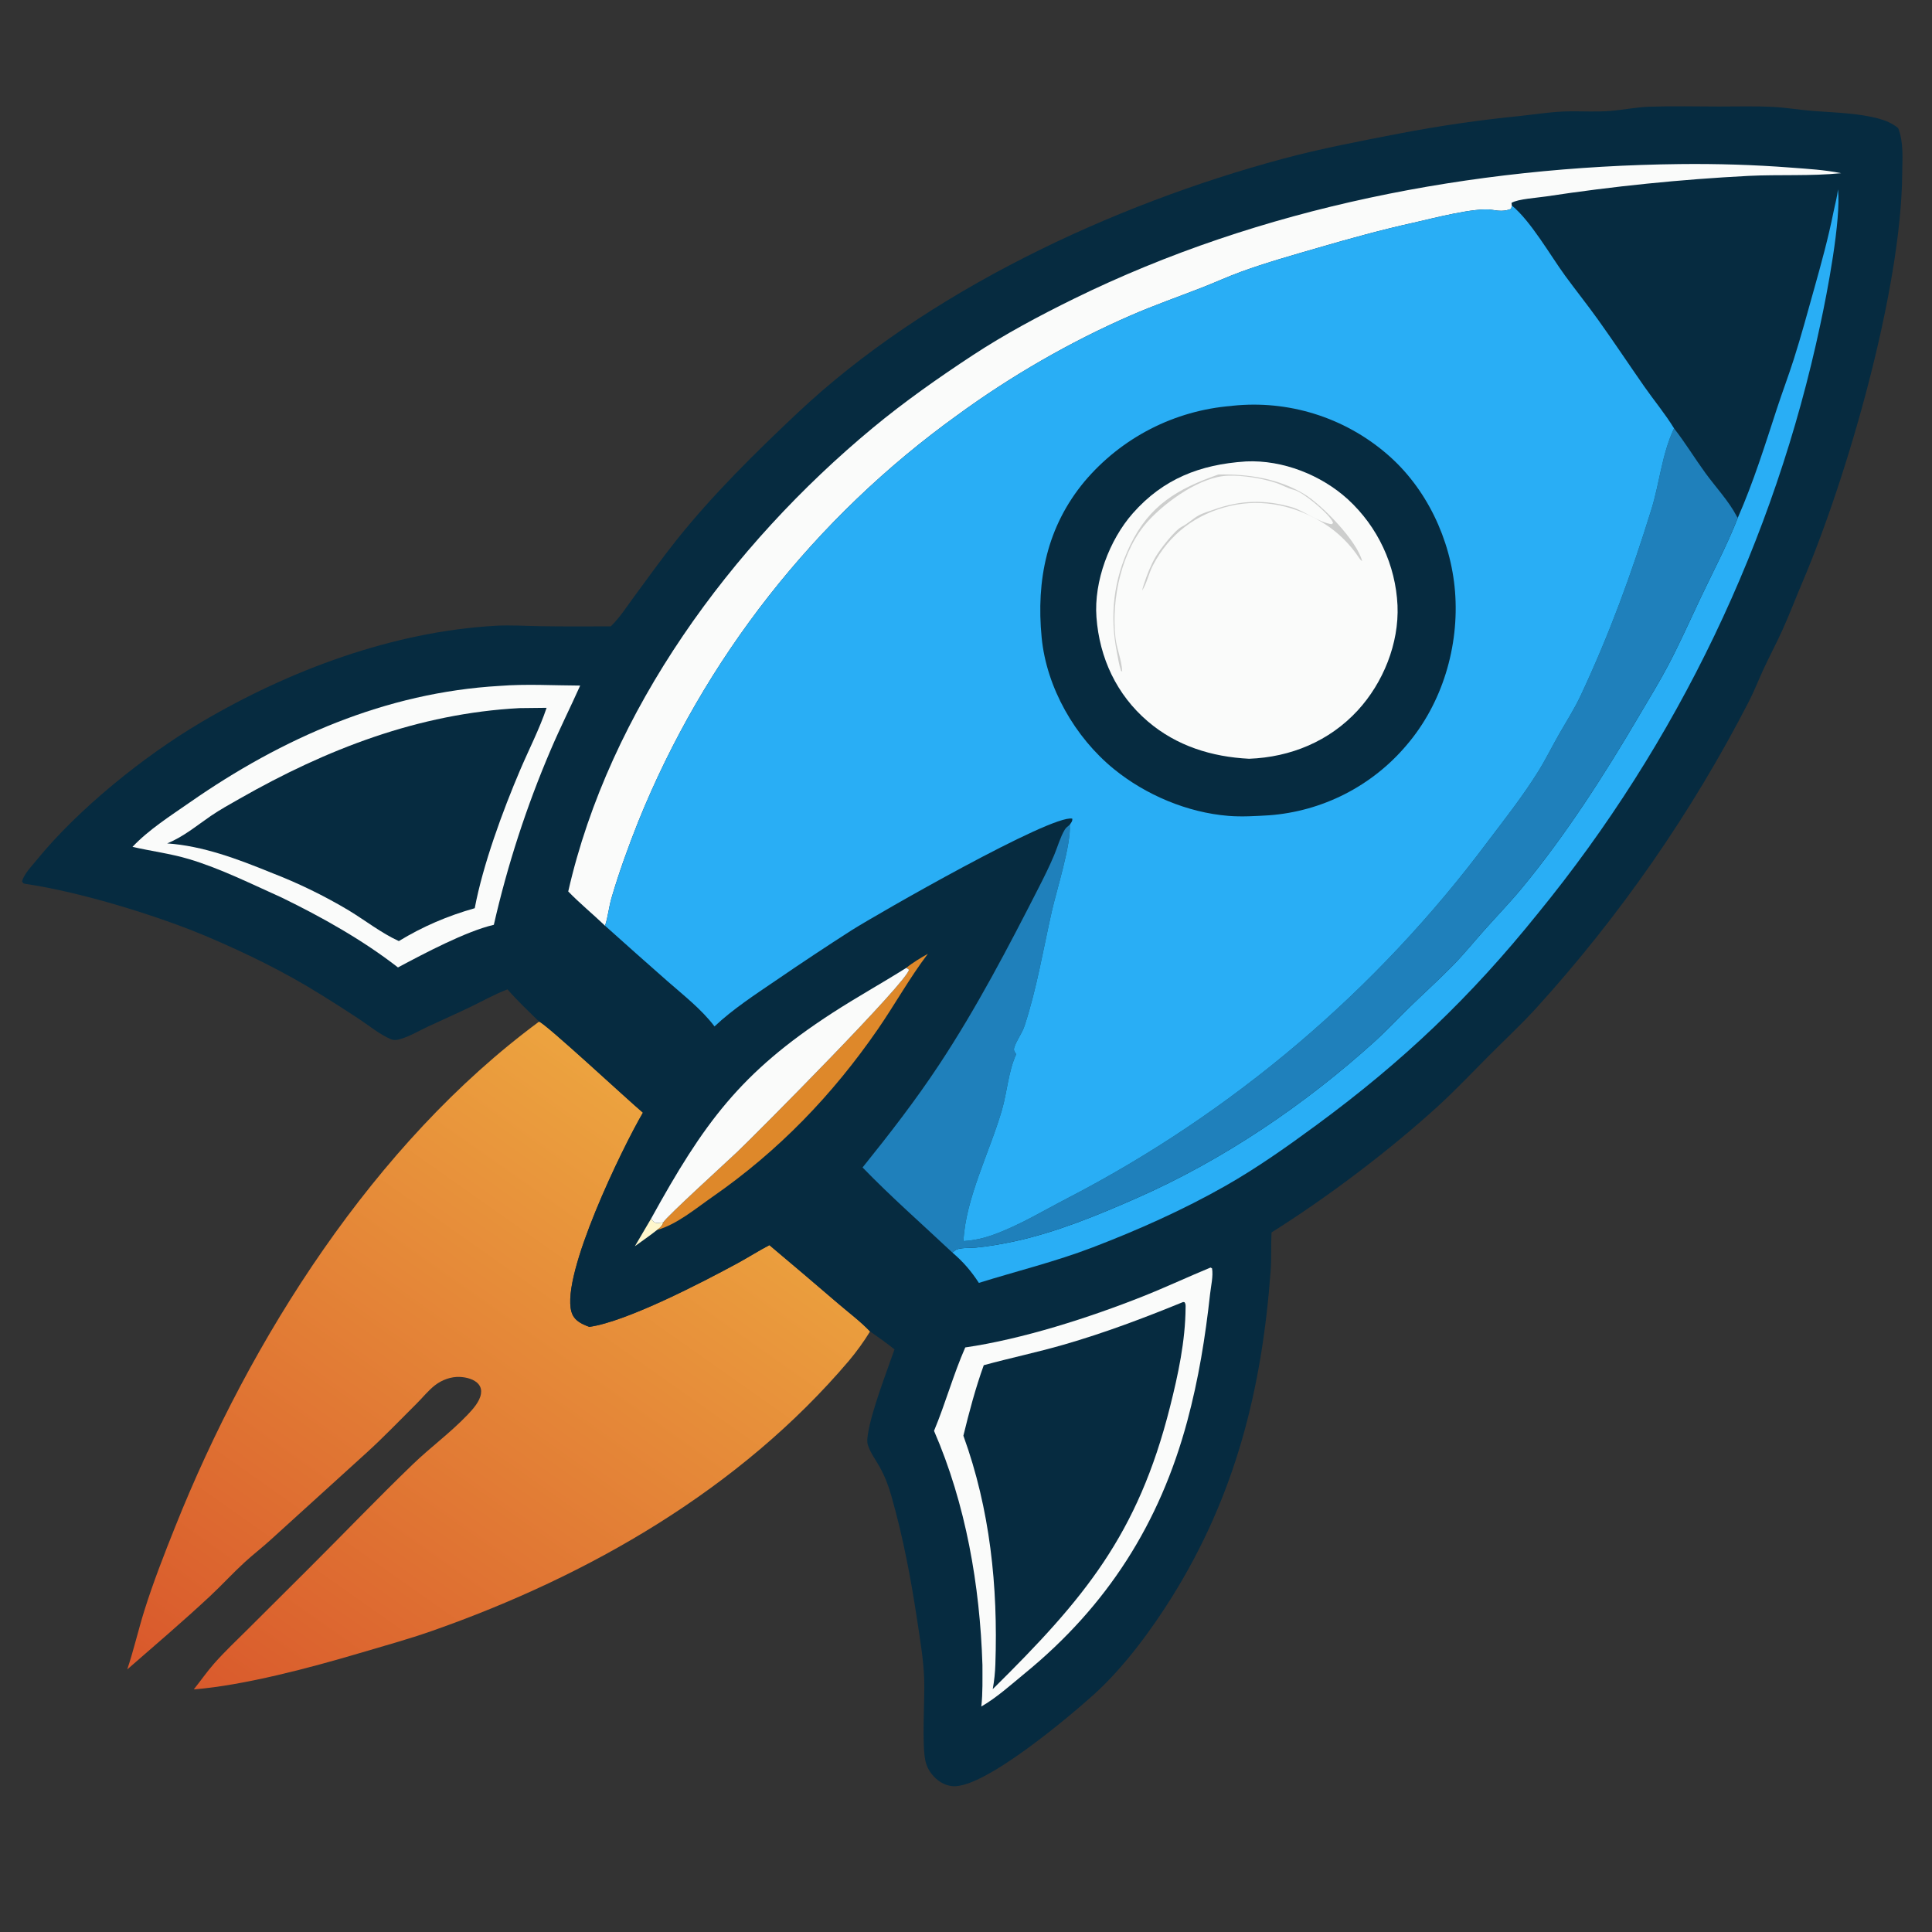 <?xml version="1.0" encoding="utf-8" ?>
<svg xmlns="http://www.w3.org/2000/svg" xmlns:xlink="http://www.w3.org/1999/xlink" width="200" height="200">
	<rect width="100%" height="100%" fill="#333333" stroke="none"/>
	<defs>
		<linearGradient id="gradient_0" gradientUnits="userSpaceOnUse" x1="60.535" y1="394.792" x2="158.195" y2="256.358">
			<stop offset="0" stop-color="#D9592C"/>
			<stop offset="1" stop-color="#ECA33F"/>
		</linearGradient>
	</defs>
	<path fill="url(#gradient_0)" transform="scale(0.46 0.46)" d="M121.318 229.909C122.779 230.328 141.217 247.48 144.685 250.4C140.069 258.275 126.252 286.703 128.587 295.172C128.967 296.55 129.865 297.332 131.104 297.965C131.595 298.215 132.106 298.415 132.622 298.603C141.012 297.431 158.023 288.597 165.977 284.282C168.389 282.973 170.721 281.477 173.148 280.209Q180.878 286.704 188.537 293.284C190.92 295.331 193.639 297.363 195.802 299.635Q193.66 303.116 191.032 306.245C166.541 335.083 132.616 354.606 97.248 367.018C91.887 368.899 86.329 370.423 80.879 372.037C69.946 375.276 54.923 379.293 43.609 380.185C45.145 378.275 46.521 376.265 48.145 374.417C50.572 371.657 53.297 369.114 55.898 366.518L69.5 352.963C77.314 345.181 84.973 337.169 92.91 329.52C96.898 325.675 101.384 322.417 105.213 318.396C106.415 317.133 107.978 315.42 108.243 313.639C108.357 312.872 108.214 312.151 107.72 311.54C106.765 310.358 104.929 309.936 103.487 309.868C101.522 309.774 99.464 310.53 97.911 311.726C96.415 312.878 95.109 314.528 93.761 315.865C90.045 319.551 86.374 323.404 82.502 326.92L60.838 346.588C58.957 348.301 56.933 349.851 55.058 351.573C52.372 354.04 49.906 356.745 47.236 359.233C41.185 364.873 34.871 370.257 28.636 375.69C30.105 371.309 31.133 366.757 32.52 362.342C34.493 356.063 36.969 349.738 39.41 343.622C56.307 301.302 84.269 257.251 121.318 229.909Z"/>
	<path fill="#062B40" transform="scale(0.46 0.46)" d="M137.447 140.958L137.667 140.744C139.583 138.842 141.14 136.384 142.746 134.211C145.873 129.981 148.947 125.666 152.227 121.553C160.383 111.328 169.872 101.984 179.381 93.019C208.49 65.578 250.318 46.044 288.695 35.731C297.302 33.418 306.104 31.754 314.85 30.059Q328.38 27.458 342.091 26.101C345.806 25.696 349.601 25.084 353.337 25.054C356.309 25.03 359.374 25.199 362.332 24.968C365.297 24.736 368.213 24.114 371.194 24.014C376.379 23.842 381.602 23.962 386.791 23.974C390.888 23.984 395.06 23.844 399.149 24.068C402.172 24.234 405.176 24.758 408.198 24.986C412.982 25.348 418.257 25.453 422.889 26.722C424.507 27.165 425.819 27.767 427.152 28.796C428.45 32.022 428.103 35.74 428.075 39.165C427.858 65.114 415.813 107.126 405.587 131.111C404.095 134.609 402.749 138.187 401.183 141.649C399.832 144.639 398.283 147.535 396.902 150.511C395.767 152.954 394.797 155.485 393.565 157.88Q388.73 167.267 383.29 176.317Q377.85 185.366 371.828 194.04Q365.807 202.714 359.23 210.975Q352.654 219.236 345.55 227.048C342.181 230.718 338.481 234.162 334.959 237.693C331.287 241.374 327.684 245.2 323.853 248.711C312.89 258.757 298.712 269.474 286.149 277.346C286.002 280.221 286.161 283.113 285.95 285.98C283.991 312.661 278.03 336.449 263.766 359.347C259.101 366.835 252.842 375.307 246.248 381.262C240.569 386.39 221.449 402.525 214.395 401.968C212.447 401.814 210.818 400.698 209.635 399.189Q209.151 398.579 208.81 397.878Q208.47 397.178 208.288 396.42C207.397 392.642 208.158 382.364 207.978 377.691C207.812 373.385 207.08 369.128 206.441 364.874C205.002 355.278 203.243 345.922 200.577 336.585C199.91 334.248 199.143 332.251 197.955 330.115C197.101 328.579 195.813 326.83 195.303 325.155C195.088 324.45 195.184 323.732 195.282 323.013C195.989 317.859 199.497 308.854 201.299 303.678C199.526 302.237 197.677 300.937 195.802 299.635C193.639 297.363 190.92 295.331 188.537 293.284Q180.878 286.704 173.148 280.209C170.721 281.477 168.389 282.973 165.977 284.282C158.023 288.597 141.012 297.431 132.622 298.603C132.106 298.415 131.595 298.215 131.104 297.965C129.865 297.332 128.967 296.55 128.587 295.172C126.252 286.703 140.069 258.275 144.685 250.4C141.217 247.48 122.779 230.328 121.318 229.909C118.909 227.542 116.424 225.205 114.212 222.65L113.918 222.762C111.234 223.802 108.664 225.248 106.071 226.502C102.829 228.07 99.529 229.517 96.268 231.044C94.316 231.957 92.319 233.151 90.258 233.782C89.436 234.034 88.746 234.196 87.927 233.847C85.502 232.817 83.185 230.914 80.99 229.448Q76.658 226.566 72.228 223.836C64.177 218.809 55.647 214.628 46.919 210.905C35.499 206.035 18.013 200.717 5.805 198.922C5.222 198.836 5.288 198.848 4.959 198.366C5.392 196.683 7.15 194.902 8.242 193.559C17.606 182.038 32.445 170.114 45.205 162.573C65.018 150.863 88.382 142.128 111.517 140.827C114.901 140.636 118.294 140.874 121.68 140.923C126.932 141 132.194 140.983 137.447 140.958Z"/>
	<path fill="#FEF6CC" transform="scale(0.46 0.46)" d="M146.525 274.242C146.904 274.701 147.182 275.209 147.852 275.225C148.319 275.236 148.833 275.119 149.294 275.043C148.993 275.94 148.611 276.239 147.862 276.795C146.258 278.077 144.532 279.245 142.872 280.456Q144.715 277.359 146.525 274.242Z"/>
	<path fill="#DE882A" transform="scale(0.46 0.46)" d="M203.95 217.815C205.388 216.629 207.188 215.568 208.813 214.645C204.7 220.054 201.433 225.989 197.577 231.582C187.329 246.447 175.167 259.044 160.322 269.355C156.569 271.962 152.293 275.577 147.862 276.795C148.611 276.239 148.993 275.94 149.294 275.043C149.833 273.947 163.908 261.134 165.932 259.206C170.321 255.023 204.407 220.74 204.557 218.211L203.95 217.815Z"/>
	<path fill="#FAFBFA" transform="scale(0.46 0.46)" d="M203.95 217.815L204.557 218.211C204.407 220.74 170.321 255.023 165.932 259.206C163.908 261.134 149.833 273.947 149.294 275.043C148.833 275.119 148.319 275.236 147.852 275.225C147.182 275.209 146.904 274.701 146.525 274.242C158.34 252.827 166.567 241.393 187.315 227.957C192.774 224.421 198.449 221.274 203.95 217.815Z"/>
	<path fill="#29AEF5" transform="scale(0.46 0.46)" d="M391.088 116.511C394.629 108.434 397.168 100.27 399.897 91.917C401.102 88.228 402.482 84.598 403.66 80.902C405.329 75.667 406.762 70.349 408.247 65.059C409.866 59.291 411.423 53.634 412.605 47.757C412.953 46.026 413.433 44.377 413.623 42.613C414.364 49.42 411.183 65.98 409.651 73.02Q408.687 77.555 407.589 82.059Q406.492 86.564 405.26 91.034Q404.029 95.503 402.666 99.934Q401.302 104.366 399.807 108.754Q398.313 113.143 396.689 117.485Q395.064 121.828 393.312 126.12Q391.559 130.412 389.68 134.65Q387.8 138.888 385.796 143.069Q383.791 147.249 381.664 151.368Q379.536 155.488 377.287 159.542Q375.038 163.596 372.669 167.581Q370.3 171.567 367.814 175.48Q365.328 179.393 362.727 183.231Q360.126 187.069 357.412 190.827Q354.698 194.586 351.873 198.263Q349.049 201.939 346.116 205.53C330.988 224.35 315.716 238.877 296.244 253.195C289.616 258.069 282.913 262.816 275.75 266.886C266.286 272.263 256.1 276.805 245.939 280.699C237.519 283.926 228.864 286.034 220.287 288.705C218.612 286.109 216.694 283.879 214.329 281.885C214.589 281.69 214.936 281.345 215.221 281.215C216.249 280.747 218.41 280.877 219.614 280.761C222.513 280.48 225.445 279.969 228.29 279.355C237.68 277.328 246.938 273.517 255.705 269.662C275.297 261.046 293.689 248.586 309.535 234.222C312.182 231.822 314.613 229.196 317.171 226.704C320.387 223.571 323.73 220.561 326.875 217.355C329.416 214.765 331.709 211.931 334.123 209.224C336.922 206.086 339.867 203.035 342.544 199.792C352.411 187.839 361.049 174.384 368.885 161.037C371.116 157.237 373.453 153.462 375.501 149.56C378.097 144.614 380.352 139.527 382.741 134.483C385.559 128.533 388.696 122.643 391.088 116.511Z"/>
	<path fill="#FAFBFA" transform="scale(0.46 0.46)" d="M127.877 200.617C137.131 159.905 164.623 122.637 196.409 96.295C203.502 90.416 211.168 85.029 218.863 79.973C226.092 75.223 233.921 71.041 241.676 67.234C283.761 46.569 331.365 37.446 378.056 36.924C386.454 36.83 394.716 37.078 403.09 37.722C406.846 38.011 410.638 38.214 414.334 38.976C407.469 39.668 400.404 39.242 393.503 39.581Q370.619 40.763 347.964 44.203C346.207 44.483 341.477 44.781 340.153 45.665L340.227 46.256L340.073 46.992C338.675 47.594 337.282 47.48 335.824 47.233C332.017 46.589 322.287 49.193 318.105 50.119C310.863 51.721 303.887 53.652 296.773 55.72C290.888 57.431 285.07 59.053 279.302 61.154C276.286 62.253 273.365 63.6 270.374 64.762C265.054 66.83 259.67 68.72 254.432 71.001C240.854 76.913 227.439 84.654 215.495 93.39Q212.504 95.54 209.59 97.794Q206.677 100.048 203.844 102.403Q201.012 104.758 198.264 107.211Q195.516 109.665 192.857 112.214Q190.197 114.762 187.629 117.403Q185.061 120.044 182.587 122.773Q180.114 125.503 177.738 128.318Q175.362 131.133 173.087 134.03Q170.811 136.927 168.639 139.902Q166.468 142.878 164.402 145.928Q162.336 148.978 160.379 152.098Q158.422 155.219 156.576 158.407Q154.73 161.595 152.998 164.846Q151.265 168.096 149.648 171.406Q148.032 174.716 146.532 178.081Q145.033 181.446 143.653 184.861C141.426 190.46 139.287 196.346 137.604 202.127C137.017 204.145 136.82 206.368 136.162 208.328C133.429 205.715 130.514 203.336 127.877 200.617Z"/>
	<path fill="#FAFBFA" transform="scale(0.46 0.46)" d="M272.418 285.252L272.76 285.433C273.063 287.161 272.517 289.418 272.322 291.187C271.253 300.916 269.732 310.346 267.185 319.814C260.991 342.838 249.168 361.396 230.685 376.528C227.568 379.08 224.327 382.033 220.839 384.036C221.182 380.953 221.085 377.803 221.091 374.706C220.524 356.768 217.361 338.513 210.196 322.003C212.773 315.837 214.539 309.324 217.224 303.23C230.095 301.365 245.147 296.527 257.213 291.733C262.333 289.699 267.326 287.357 272.418 285.252Z"/>
	<path fill="#062B40" transform="scale(0.46 0.46)" d="M266.264 293.006L266.577 293.059C266.863 293.467 266.812 293.811 266.808 294.287C266.753 301.826 265.13 309.366 263.294 316.645C256.044 345.391 244.018 359.779 223.407 380.128Q223.909 377.367 224 374.562C224.608 357.039 222.81 339.633 216.801 323.093C218.092 317.806 219.54 312.346 221.389 307.228C227.37 305.594 233.438 304.324 239.399 302.603C248.711 299.914 257.311 296.659 266.264 293.006Z"/>
	<path fill="#FAFBFA" transform="scale(0.46 0.46)" d="M112.421 154.359C118.372 153.884 124.591 154.261 130.566 154.283C128.401 159.123 126.013 163.864 123.936 168.743Q119.855 178.279 116.648 188.144Q113.441 198.008 111.134 208.121C104.881 209.569 95.399 214.599 89.562 217.713C81.588 211.52 72.46 206.406 63.404 201.995C56.61 198.951 49.635 195.454 42.496 193.324C38.344 192.085 34.033 191.55 29.817 190.579C33.474 186.701 38.396 183.581 42.759 180.543C63.55 166.065 86.816 155.84 112.421 154.359Z"/>
	<path fill="#062B40" transform="scale(0.46 0.46)" d="M116.905 159.357L123.01 159.288C121.411 164.041 119.005 168.703 117.036 173.327C113.111 182.545 108.686 194.572 106.837 204.385C100.746 206.112 95.167 208.485 89.755 211.784C85.804 209.974 82.198 207.137 78.481 204.878Q70.076 199.863 60.94 196.353C53.539 193.331 45.654 190.357 37.624 189.802C41.333 188.287 44.171 185.862 47.435 183.628C49.505 182.21 51.698 181.009 53.874 179.768C73.428 168.611 94.207 160.559 116.905 159.357Z"/>
	<path fill="#1F80BB" transform="scale(0.46 0.46)" d="M376.732 96.396C379.246 99.617 381.384 103.14 383.787 106.448C386.031 109.538 389.041 112.75 390.797 116.107C390.928 116.358 390.862 116.247 391.088 116.511C388.696 122.643 385.559 128.533 382.741 134.483C380.352 139.527 378.097 144.614 375.501 149.56C373.453 153.462 371.116 157.237 368.885 161.037C361.049 174.384 352.411 187.839 342.544 199.792C339.867 203.035 336.922 206.086 334.123 209.224C331.709 211.931 329.416 214.765 326.875 217.355C323.73 220.561 320.387 223.571 317.171 226.704C314.613 229.196 312.182 231.822 309.535 234.222C293.689 248.586 275.297 261.046 255.705 269.662C246.938 273.517 237.68 277.328 228.29 279.355C225.445 279.969 222.513 280.48 219.614 280.761C218.41 280.877 216.249 280.747 215.221 281.215C214.936 281.345 214.589 281.69 214.329 281.885C207.574 275.535 200.563 269.391 194.115 262.729C200.184 255.184 206.063 247.604 211.402 239.513C219.766 226.837 226.86 213.271 233.751 199.759C234.981 197.347 236.195 194.911 237.239 192.411C237.995 190.603 238.602 188.4 239.604 186.729C239.878 186.272 240.326 185.927 240.742 185.606C241.076 189.978 237.803 200.242 236.727 204.981C234.77 213.602 233.328 222.477 230.557 230.884C230.002 232.567 228.811 234.031 228.266 235.696C228.029 236.42 228.334 236.641 228.683 237.26C226.915 241.128 226.667 245.67 225.488 249.761C222.825 258.995 217.246 269.788 216.823 279.298C219.218 279.156 221.436 278.642 223.688 277.821C229.472 275.713 234.839 272.435 240.292 269.613Q243.763 267.813 247.183 265.916Q250.602 264.019 253.967 262.026Q257.331 260.033 260.638 257.947Q263.945 255.86 267.192 253.681Q270.439 251.501 273.623 249.231Q276.807 246.961 279.925 244.602Q283.044 242.244 286.095 239.798Q289.146 237.352 292.127 234.821Q295.108 232.29 298.016 229.676Q300.924 227.062 303.757 224.367Q306.591 221.672 309.347 218.898Q312.103 216.124 314.78 213.274Q317.457 210.423 320.052 207.498Q322.648 204.573 325.159 201.577Q327.671 198.58 330.098 195.513Q332.524 192.447 334.863 189.313C338.762 184.172 342.725 179.129 346.148 173.639C347.852 170.908 349.274 167.991 350.876 165.196C352.52 162.325 354.347 159.471 355.748 156.474C362.268 142.531 367.066 129.365 371.616 114.7C373.523 108.554 373.974 102.278 376.732 96.396Z"/>
	<path fill="#29AEF5" transform="scale(0.46 0.46)" d="M340.227 46.256C344.48 49.708 348.9 57.503 352.214 62.035C354.652 65.37 357.236 68.6 359.64 71.959C363.178 76.905 366.543 81.981 370.024 86.969C372.226 90.124 374.726 93.116 376.732 96.396C373.974 102.278 373.523 108.554 371.616 114.7C367.066 129.365 362.268 142.531 355.748 156.474C354.347 159.471 352.52 162.325 350.876 165.196C349.274 167.991 347.852 170.908 346.148 173.639C342.725 179.129 338.762 184.172 334.863 189.313Q332.524 192.447 330.098 195.513Q327.671 198.58 325.159 201.577Q322.648 204.573 320.052 207.498Q317.457 210.423 314.78 213.274Q312.103 216.124 309.347 218.898Q306.591 221.672 303.757 224.367Q300.924 227.062 298.016 229.676Q295.108 232.29 292.127 234.821Q289.146 237.352 286.095 239.798Q283.044 242.243 279.925 244.602Q276.807 246.961 273.623 249.231Q270.439 251.501 267.192 253.681Q263.945 255.86 260.638 257.947Q257.331 260.033 253.967 262.026Q250.602 264.019 247.183 265.916Q243.763 267.813 240.292 269.613C234.839 272.435 229.472 275.713 223.688 277.821C221.436 278.642 219.218 279.156 216.823 279.298C217.246 269.788 222.825 258.995 225.488 249.761C226.667 245.67 226.915 241.128 228.683 237.26C228.334 236.641 228.029 236.42 228.266 235.696C228.811 234.031 230.002 232.567 230.557 230.884C233.328 222.477 234.77 213.602 236.727 204.981C237.803 200.242 241.076 189.978 240.742 185.606C241.048 185.114 241.383 184.821 241.31 184.23C236.668 183.176 197.384 205.73 191.677 209.329Q183.152 214.794 174.797 220.517C170.065 223.745 164.962 227.051 160.797 230.988C157.855 227.102 153.781 223.952 150.137 220.744Q143.115 214.574 136.162 208.328C136.82 206.368 137.017 204.145 137.604 202.127C139.287 196.346 141.426 190.46 143.653 184.861Q145.033 181.446 146.532 178.081Q148.032 174.716 149.648 171.406Q151.265 168.096 152.998 164.846Q154.73 161.595 156.576 158.407Q158.422 155.219 160.379 152.098Q162.336 148.978 164.402 145.928Q166.468 142.878 168.639 139.902Q170.811 136.927 173.087 134.03Q175.362 131.133 177.738 128.318Q180.114 125.503 182.587 122.773Q185.061 120.044 187.629 117.403Q190.197 114.762 192.857 112.214Q195.516 109.665 198.264 107.211Q201.012 104.758 203.844 102.403Q206.677 100.048 209.59 97.794Q212.504 95.54 215.495 93.39C227.439 84.654 240.854 76.913 254.432 71.001C259.67 68.72 265.054 66.83 270.374 64.762C273.365 63.6 276.286 62.253 279.302 61.154C285.07 59.053 290.888 57.431 296.773 55.72C303.887 53.652 310.863 51.721 318.105 50.119C322.287 49.193 332.017 46.589 335.824 47.233C337.282 47.48 338.675 47.594 340.073 46.992L340.227 46.256Z"/>
	<path fill="#062B40" transform="scale(0.46 0.46)" d="M277.13 91.35C277.236 91.335 277.341 91.315 277.447 91.305Q278.602 91.185 279.762 91.124Q280.921 91.062 282.083 91.06Q283.244 91.057 284.404 91.113Q285.564 91.169 286.719 91.284Q287.875 91.399 289.023 91.572Q290.171 91.745 291.309 91.976Q292.447 92.207 293.572 92.496Q294.697 92.784 295.806 93.129Q296.915 93.474 298.005 93.874Q299.095 94.275 300.163 94.73Q301.232 95.185 302.276 95.694Q303.319 96.203 304.336 96.764Q305.353 97.325 306.34 97.936Q307.327 98.548 308.282 99.209Q309.237 99.869 310.158 100.578Q311.078 101.286 311.961 102.04C320.986 109.693 326.513 121.407 327.444 133.132C328.419 145.41 324.603 158.302 316.524 167.708Q315.804 168.56 315.042 169.374Q314.281 170.189 313.479 170.965Q312.678 171.741 311.84 172.476Q311.001 173.211 310.127 173.903Q309.253 174.596 308.345 175.244Q307.438 175.892 306.499 176.494Q305.56 177.097 304.593 177.652Q303.626 178.207 302.632 178.713Q301.638 179.219 300.62 179.675Q299.603 180.131 298.564 180.536Q297.525 180.941 296.467 181.294Q295.409 181.647 294.335 181.947Q293.26 182.247 292.173 182.493Q291.085 182.739 289.986 182.931Q288.888 183.123 287.781 183.26Q286.674 183.397 285.562 183.479C282.542 183.65 279.511 183.851 276.489 183.61C267.248 182.874 257.839 178.91 250.655 173.053C241.899 165.914 235.51 154.737 234.417 143.484C233.161 130.553 235.591 118.536 244.07 108.339Q244.839 107.428 245.652 106.555Q246.466 105.683 247.321 104.852Q248.176 104.021 249.072 103.233Q249.967 102.445 250.9 101.703Q251.833 100.96 252.802 100.264Q253.771 99.569 254.772 98.922Q255.774 98.275 256.807 97.678Q257.839 97.081 258.9 96.536Q259.961 95.991 261.047 95.499Q262.133 95.007 263.242 94.569Q264.352 94.131 265.481 93.749Q266.611 93.366 267.758 93.04Q268.905 92.713 270.067 92.444Q271.229 92.175 272.402 91.963Q273.576 91.752 274.759 91.598Q275.941 91.445 277.13 91.35Z"/>
	<path fill="#FAFBFA" transform="scale(0.46 0.46)" d="M280.221 103.857C280.303 103.85 280.385 103.842 280.466 103.838C288.694 103.48 297.338 106.893 303.368 112.402Q303.989 112.973 304.581 113.574Q305.172 114.175 305.734 114.804Q306.297 115.432 306.827 116.088Q307.358 116.743 307.856 117.424Q308.354 118.105 308.819 118.809Q309.283 119.513 309.713 120.238Q310.142 120.964 310.536 121.71Q310.93 122.456 311.286 123.22Q311.643 123.984 311.963 124.765Q312.282 125.546 312.563 126.341Q312.843 127.136 313.085 127.944Q313.327 128.752 313.529 129.571Q313.731 130.39 313.893 131.218Q314.055 132.045 314.177 132.88Q314.298 133.714 314.379 134.554Q314.459 135.394 314.499 136.236C314.873 144.781 311.27 153.68 305.508 159.917C299.129 166.823 290.442 170.401 281.105 170.754C272.696 170.329 264.784 167.88 258.311 162.349C251.285 156.346 247.425 148.083 246.747 138.888C246.154 130.843 249.644 121.52 254.919 115.528C261.772 107.744 270.102 104.536 280.221 103.857Z"/>
	<path fill="#CDCECD" transform="scale(0.46 0.46)" d="M274.186 106.788C280.898 106.647 287.751 107.68 293.572 111.232C297.505 113.632 305.438 121.751 306.544 126.292C306.265 126.093 306.096 125.924 305.908 125.636C303.956 122.636 301.223 119.887 298.205 117.955C291.849 113.888 284.307 112.125 276.879 113.84C269.165 115.622 263.12 120.201 259.455 127.228C258.526 129.009 258.101 131.217 257.05 132.878C257.123 132.364 257.3 131.881 257.459 131.388C258.119 129.348 258.961 127.224 260.036 125.361C260.985 123.717 264.339 119.331 265.991 118.513C267.338 117.845 268.368 116.771 269.664 116.039C270.737 115.433 272.064 115.076 273.223 114.663C279.224 112.525 284.71 112.396 290.8 114.161C293.694 115.087 296.816 117.579 299.699 117.967L299.994 117.695C299.913 117.497 299.863 117.352 299.759 117.172C298.666 115.278 293.21 110.715 291.214 110.243C289.783 109.904 288.528 109.122 287.142 108.667C283.967 107.625 279.77 106.96 276.448 107.048C270.216 107.214 262.523 112.77 258.439 117.194C252.389 123.749 250.046 134.816 251.024 143.504C251.31 146.041 252.431 148.521 252.547 151.119L252.286 150.985C251.831 149.682 251.632 148.222 251.362 146.869C249.688 138.489 250.593 130.482 254.312 122.744C258.658 113.701 264.952 110.021 274.186 106.788Z"/>
</svg>
